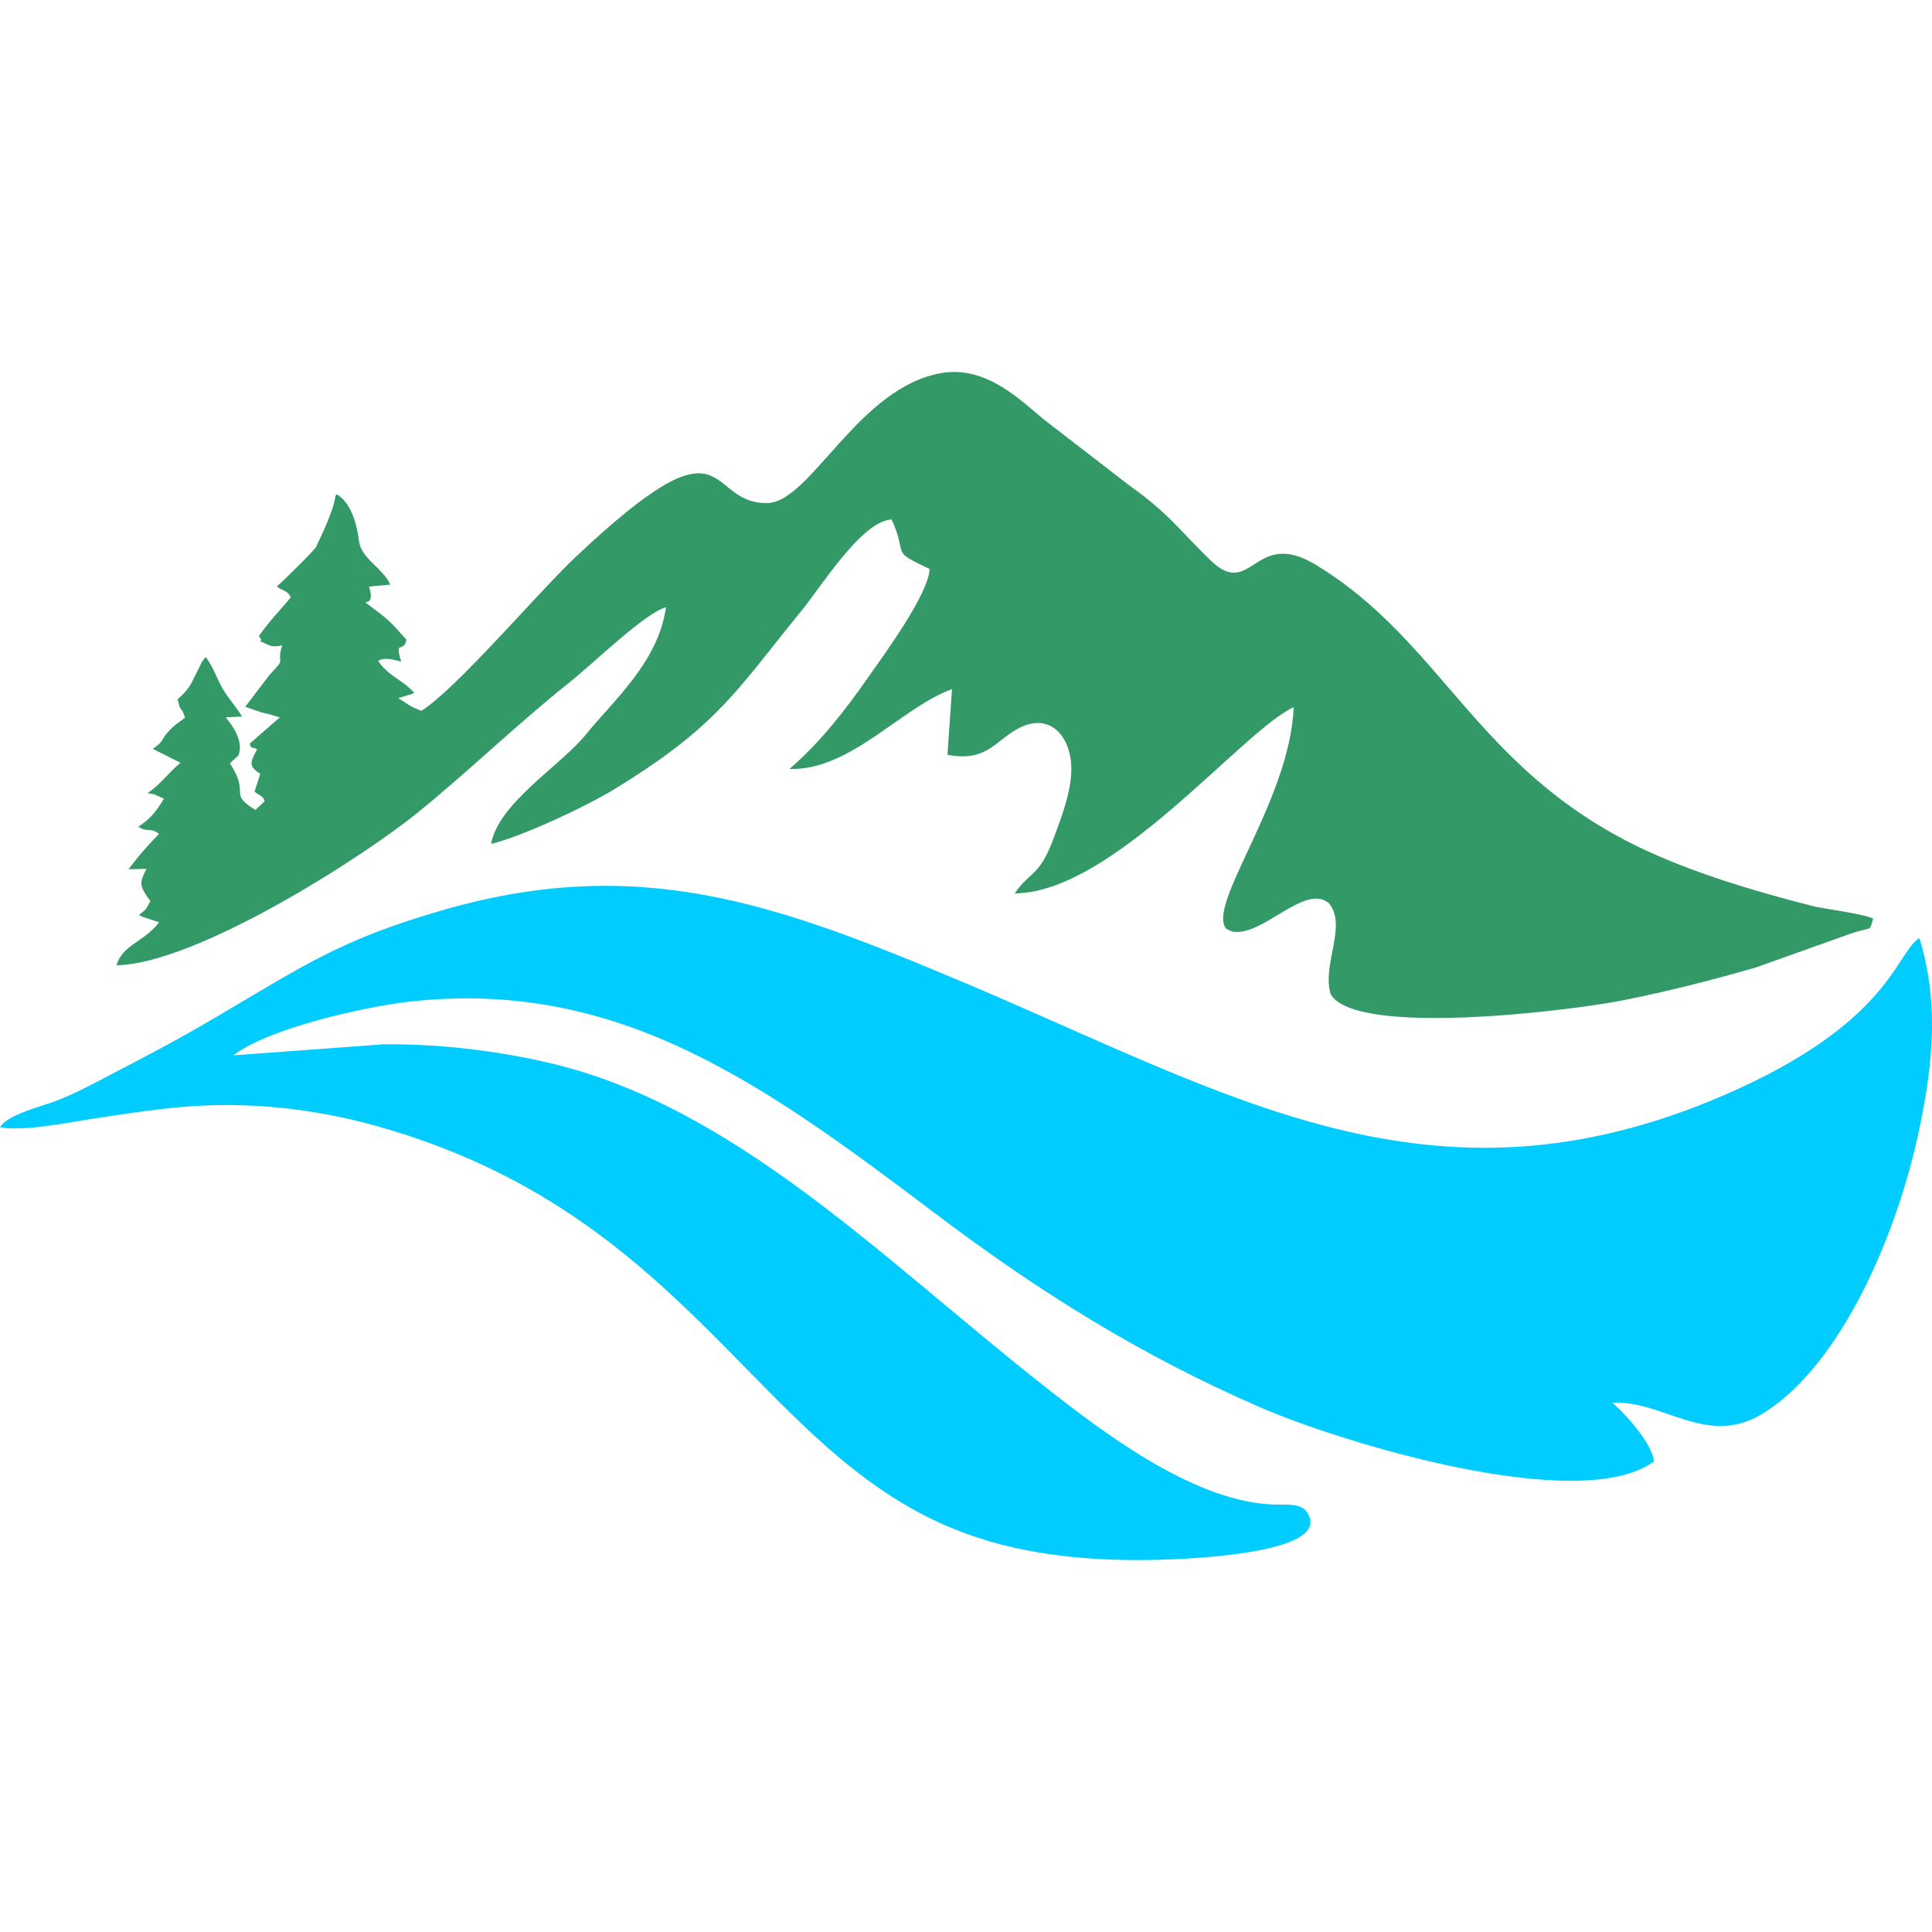 <?xml version="1.0" encoding="UTF-8"?>
<!DOCTYPE svg PUBLIC "-//W3C//DTD SVG 1.1//EN" "http://www.w3.org/Graphics/SVG/1.1/DTD/svg11.dtd">
<!-- Creator: CorelDRAW 2020 (64-Bit) -->
<svg xmlns="http://www.w3.org/2000/svg" xml:space="preserve" width="512px" height="512px" version="1.1" style="shape-rendering:geometricPrecision; text-rendering:geometricPrecision; image-rendering:optimizeQuality; fill-rule:evenodd; clip-rule:evenodd"
viewBox="0 0 512 512"
 xmlns:xlink="http://www.w3.org/1999/xlink"
 xmlns:xodm="http://www.corel.com/coreldraw/odm/2003">
 <defs>
  <style type="text/css">
   <![CDATA[
    .fil1 {fill:#00CCFF}
    .fil2 {fill:#339966}
    .fil0 {fill:transparent}
   ]]>
  </style>
 </defs>
 <g id="Слой_x0020_1">
  <rect class="fil0" x="0.002" y="0.004" width="512" height="512"/>
  <g id="_1150117696">
   <path class="fil1" d="M427.215 371.749c13.343,-0.777 24.822,11.55 39.212,3.271 19.463,-11.197 35.1,-43.761 41.773,-73.822 4.722,-21.272 5.238,-36.984 0.463,-52.617 -6.38,3.985 -7.545,22.586 -52.063,41.771 -77.452,33.376 -130.9,-0.427 -201.986,-30.325 -49.477,-20.808 -85.837,-34.006 -138.503,-18.484 -25.645,7.559 -35.097,13.975 -58.425,27.753 -10.457,6.176 -18.456,10.352 -28.609,15.627 -4.956,2.574 -9.25,4.94 -14.442,6.91 -3.237,1.228 -12.682,3.56 -14.633,6.861 5.755,1.3 18.213,-1.262 24.406,-2.198 8.104,-1.225 15.781,-2.442 23.898,-3.147 16.957,-1.473 34.484,0.31 51.298,4.999 83.101,23.179 100.435,85.358 153.069,106.79 16.462,6.703 34.208,8.479 51.554,8.28 5.978,-0.069 47.134,-0.999 42.728,-11.594 -1.575,-4.012 -6.002,-2.837 -10.861,-3.184 -20.825,-1.487 -44.132,-19.238 -60.782,-32.42 -41.971,-33.23 -81.029,-73.058 -129.504,-84.479 -14.376,-3.387 -29.564,-5.103 -43.958,-5.004l-39.979 2.939c8.893,-7.018 34.375,-12.846 46.537,-14.219 55.542,-6.273 94.169,21.941 139.635,56.272 27.065,20.435 54.114,37.41 86.002,51.259 21.193,9.204 84.813,28.73 104.271,14.278 -0.634,-5.707 -10.057,-14.98 -11.101,-15.517z"/>
   <path class="fil2" d="M111.668 188.372c-2.72,-0.98 -3.984,-1.99 -6.099,-3.376l3.566 -1.088c0.143,-0.064 0.45,-0.206 0.647,-0.352 -3.585,-3.737 -7.043,-4.526 -9.563,-8.422 1.456,-0.914 3.282,-0.541 6.101,0.189 -1.874,-6.049 0.725,-2.109 1.383,-5.804 -2.597,-2.802 -3.551,-4.287 -6.962,-6.91 -8.131,-6.25 -0.587,0.406 -2.942,-7.155l5.665 -0.527c-2.3,-4.718 -7.729,-6.817 -8.334,-11.608 -0.505,-4.005 -1.92,-10.04 -5.921,-12.34 -0.134,0.206 -0.295,0.297 -0.343,0.652 -0.515,3.815 -3.747,10.402 -5.105,13.299 -0.408,0.871 -8.598,8.969 -10.402,10.484 1.649,1.306 2.786,0.974 3.701,2.875 -2.81,3.474 -5.499,6.057 -8.473,10.294 2.159,2.552 -2.381,0.016 2.58,2.351 1.513,0.711 3.335,0.154 3.617,0.022 -1.733,5.701 1.512,2.781 -3.336,7.873l-6.456 8.47 4.114 1.441c0.79,0.216 1.564,0.369 2.353,0.577l2.699 0.789 -7.966 6.953c0.392,1.586 0.418,0.755 1.959,1.47 -1.848,3.484 -2.38,4.495 0.825,6.55l-1.528 4.695c1.514,1.237 2.192,0.986 2.696,2.56l-2.458 2.302c-7.432,-4.562 -1.2,-3.918 -6.773,-12.364l2.279 -2.079c1.406,-3.544 -1.308,-7.671 -3.395,-10.087l4.361 -0.215c-1.755,-2.824 -3.491,-4.622 -5.009,-7.157 -1.812,-3.028 -2.246,-5.32 -4.564,-8.547 -0.181,0.126 -0.419,0.159 -0.479,0.455 -0.059,0.296 -0.377,0.37 -0.456,0.479l-2.465 5.013c-1.219,2.533 -2.227,3.399 -4.201,5.293 0.094,0.217 0.272,0.294 0.32,0.633 0.349,2.498 1.037,1.373 1.71,4.17 -1.594,1.174 -3.023,2.063 -4.516,3.783 -2.181,2.512 -0.841,2.234 -4.014,4.442l7.361 3.687c-3.303,2.702 -5.215,5.643 -8.722,8.055 0.304,0.067 1.471,0.224 1.685,0.292l2.636 1.141c-1.942,3.391 -3.966,5.716 -6.78,7.429 2.301,1.705 3.126,0.057 5.481,1.929 -3.613,3.736 -5.012,5.35 -8.084,9.358l4.771 -0.091c-1.768,3.422 -1.937,4.227 0.149,7.34l0.864 1.173c-1.424,2.681 -0.718,1.768 -3.052,3.743 0.188,0.174 0.569,0.042 0.687,0.345l4.08 1.36c0.128,0.034 0.443,0.05 0.624,0.167 -4.063,5.356 -9.59,5.831 -11.324,11.413 20.912,-0.268 65.042,-28.423 79.841,-40.455 14.072,-11.441 26.221,-23.354 40.299,-34.565 6.453,-5.139 19.742,-18.205 25.493,-19.867 -2.002,14.559 -14.087,24.894 -21.11,33.605 -6.8,8.436 -23.283,18.245 -25.228,29.14 8.597,-2.131 25.486,-10.07 33.065,-14.754 10.912,-6.744 19.242,-12.701 27.101,-20.622 7.572,-7.632 14.338,-17.019 21.738,-25.983 5.452,-6.605 16.212,-24.21 24.235,-24.624 4.583,10.121 -0.812,7.931 10.058,13.113 -0.205,6.635 -12.352,23.114 -16.222,28.647 -6.258,8.949 -12.892,17.462 -20.917,24.352 16.127,0.501 29.613,-16.298 43.08,-21.152l-1.209 17.39c10.067,1.95 12.443,-3.341 18.269,-6.7 7.931,-4.576 13.464,0.623 14.429,8.169 0.868,6.794 -2.548,15.18 -4.499,20.5 -3.881,10.583 -6.389,8.849 -10.377,14.777 26.169,-0.189 60.347,-43.167 73.944,-49.355 -1.016,24.818 -23.29,52.5 -17.855,58.747l1.381 0.662c8.002,1.823 19.368,-12.892 25.793,-7.473 4.934,6.005 -1.836,16.009 0.429,24.045 6.364,11.565 63.798,4.428 77.409,1.72 12.314,-2.451 23.615,-5.355 35.276,-8.71l24.162 -8.619c7.041,-2.557 5.814,-0.435 6.958,-4.337 -2.808,-1.377 -12.676,-2.488 -16.293,-3.404 -15.116,-3.828 -32.021,-8.931 -45.486,-15.413 -43.622,-20.998 -52.348,-54.65 -85.978,-74.982 -16.306,-9.858 -16.922,9.435 -27.847,-1.16 -8.169,-7.923 -11.184,-12.53 -21.408,-19.762l-22.71 -17.529c-5.792,-4.691 -15.071,-14.375 -27.117,-12.346 -22.098,3.721 -34.763,34.274 -46.181,34.459 -17.132,0.279 -8.819,-25.34 -50.877,14.338 -9.715,9.165 -31.781,35.156 -40.838,40.724z"/>
  </g>
 </g>
</svg>
